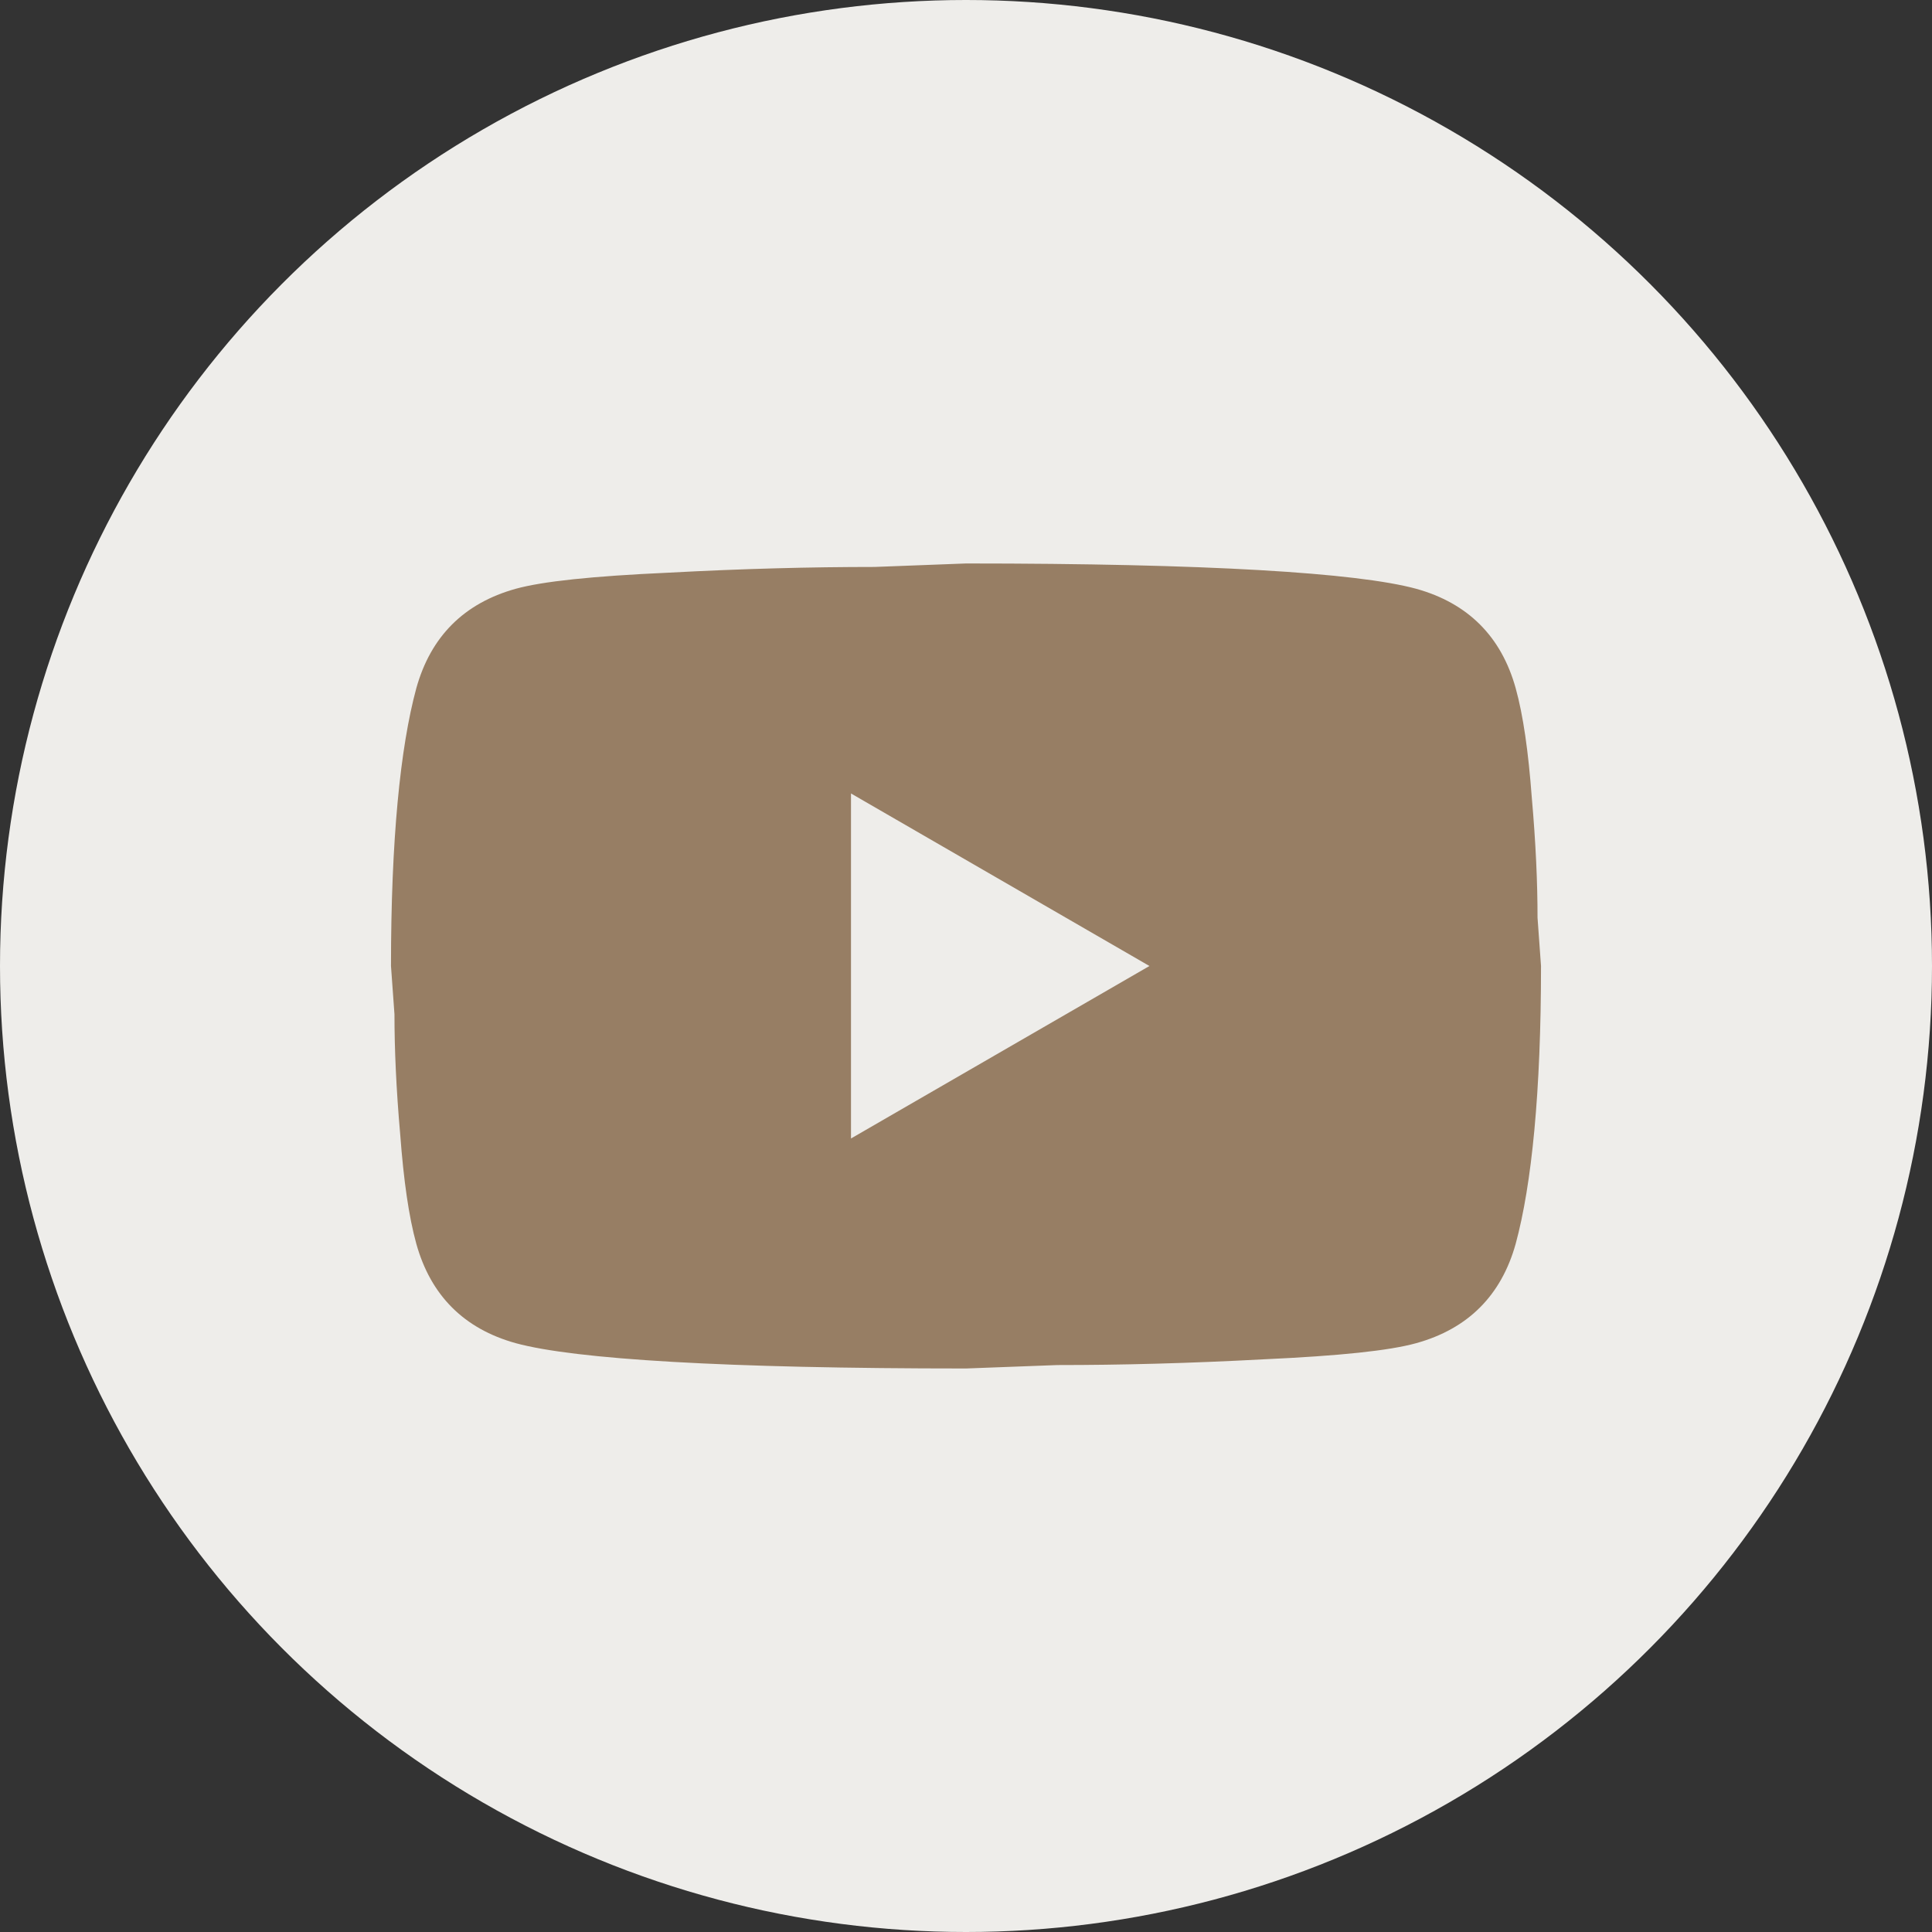 <?xml version="1.0" encoding="UTF-8"?>
<svg xmlns="http://www.w3.org/2000/svg" width="40" height="40" viewBox="0 0 40 40" fill="none">
  <rect x="0" y="0" width="40" height="40" fill="#333333" stroke="none"/>
  <circle cx="20" cy="20" r="20" fill="#EEEDEA"></circle>
  <path d="M17.619 23.571L23.798 20L17.619 16.428V23.571ZM31.381 14.25C31.536 14.809 31.643 15.559 31.714 16.512C31.798 17.464 31.833 18.286 31.833 19L31.905 20C31.905 22.607 31.714 24.524 31.381 25.75C31.083 26.821 30.393 27.512 29.321 27.809C28.762 27.964 27.738 28.071 26.167 28.143C24.619 28.226 23.202 28.262 21.893 28.262L20 28.333C15.012 28.333 11.905 28.143 10.678 27.809C9.607 27.512 8.917 26.821 8.619 25.75C8.464 25.19 8.357 24.44 8.286 23.488C8.202 22.536 8.167 21.714 8.167 21L8.095 20C8.095 17.393 8.286 15.476 8.619 14.25C8.917 13.178 9.607 12.488 10.678 12.19C11.238 12.036 12.262 11.928 13.833 11.857C15.381 11.774 16.798 11.738 18.107 11.738L20 11.666C24.988 11.666 28.095 11.857 29.321 12.19C30.393 12.488 31.083 13.178 31.381 14.25Z" fill="#977E64"></path>
</svg>
